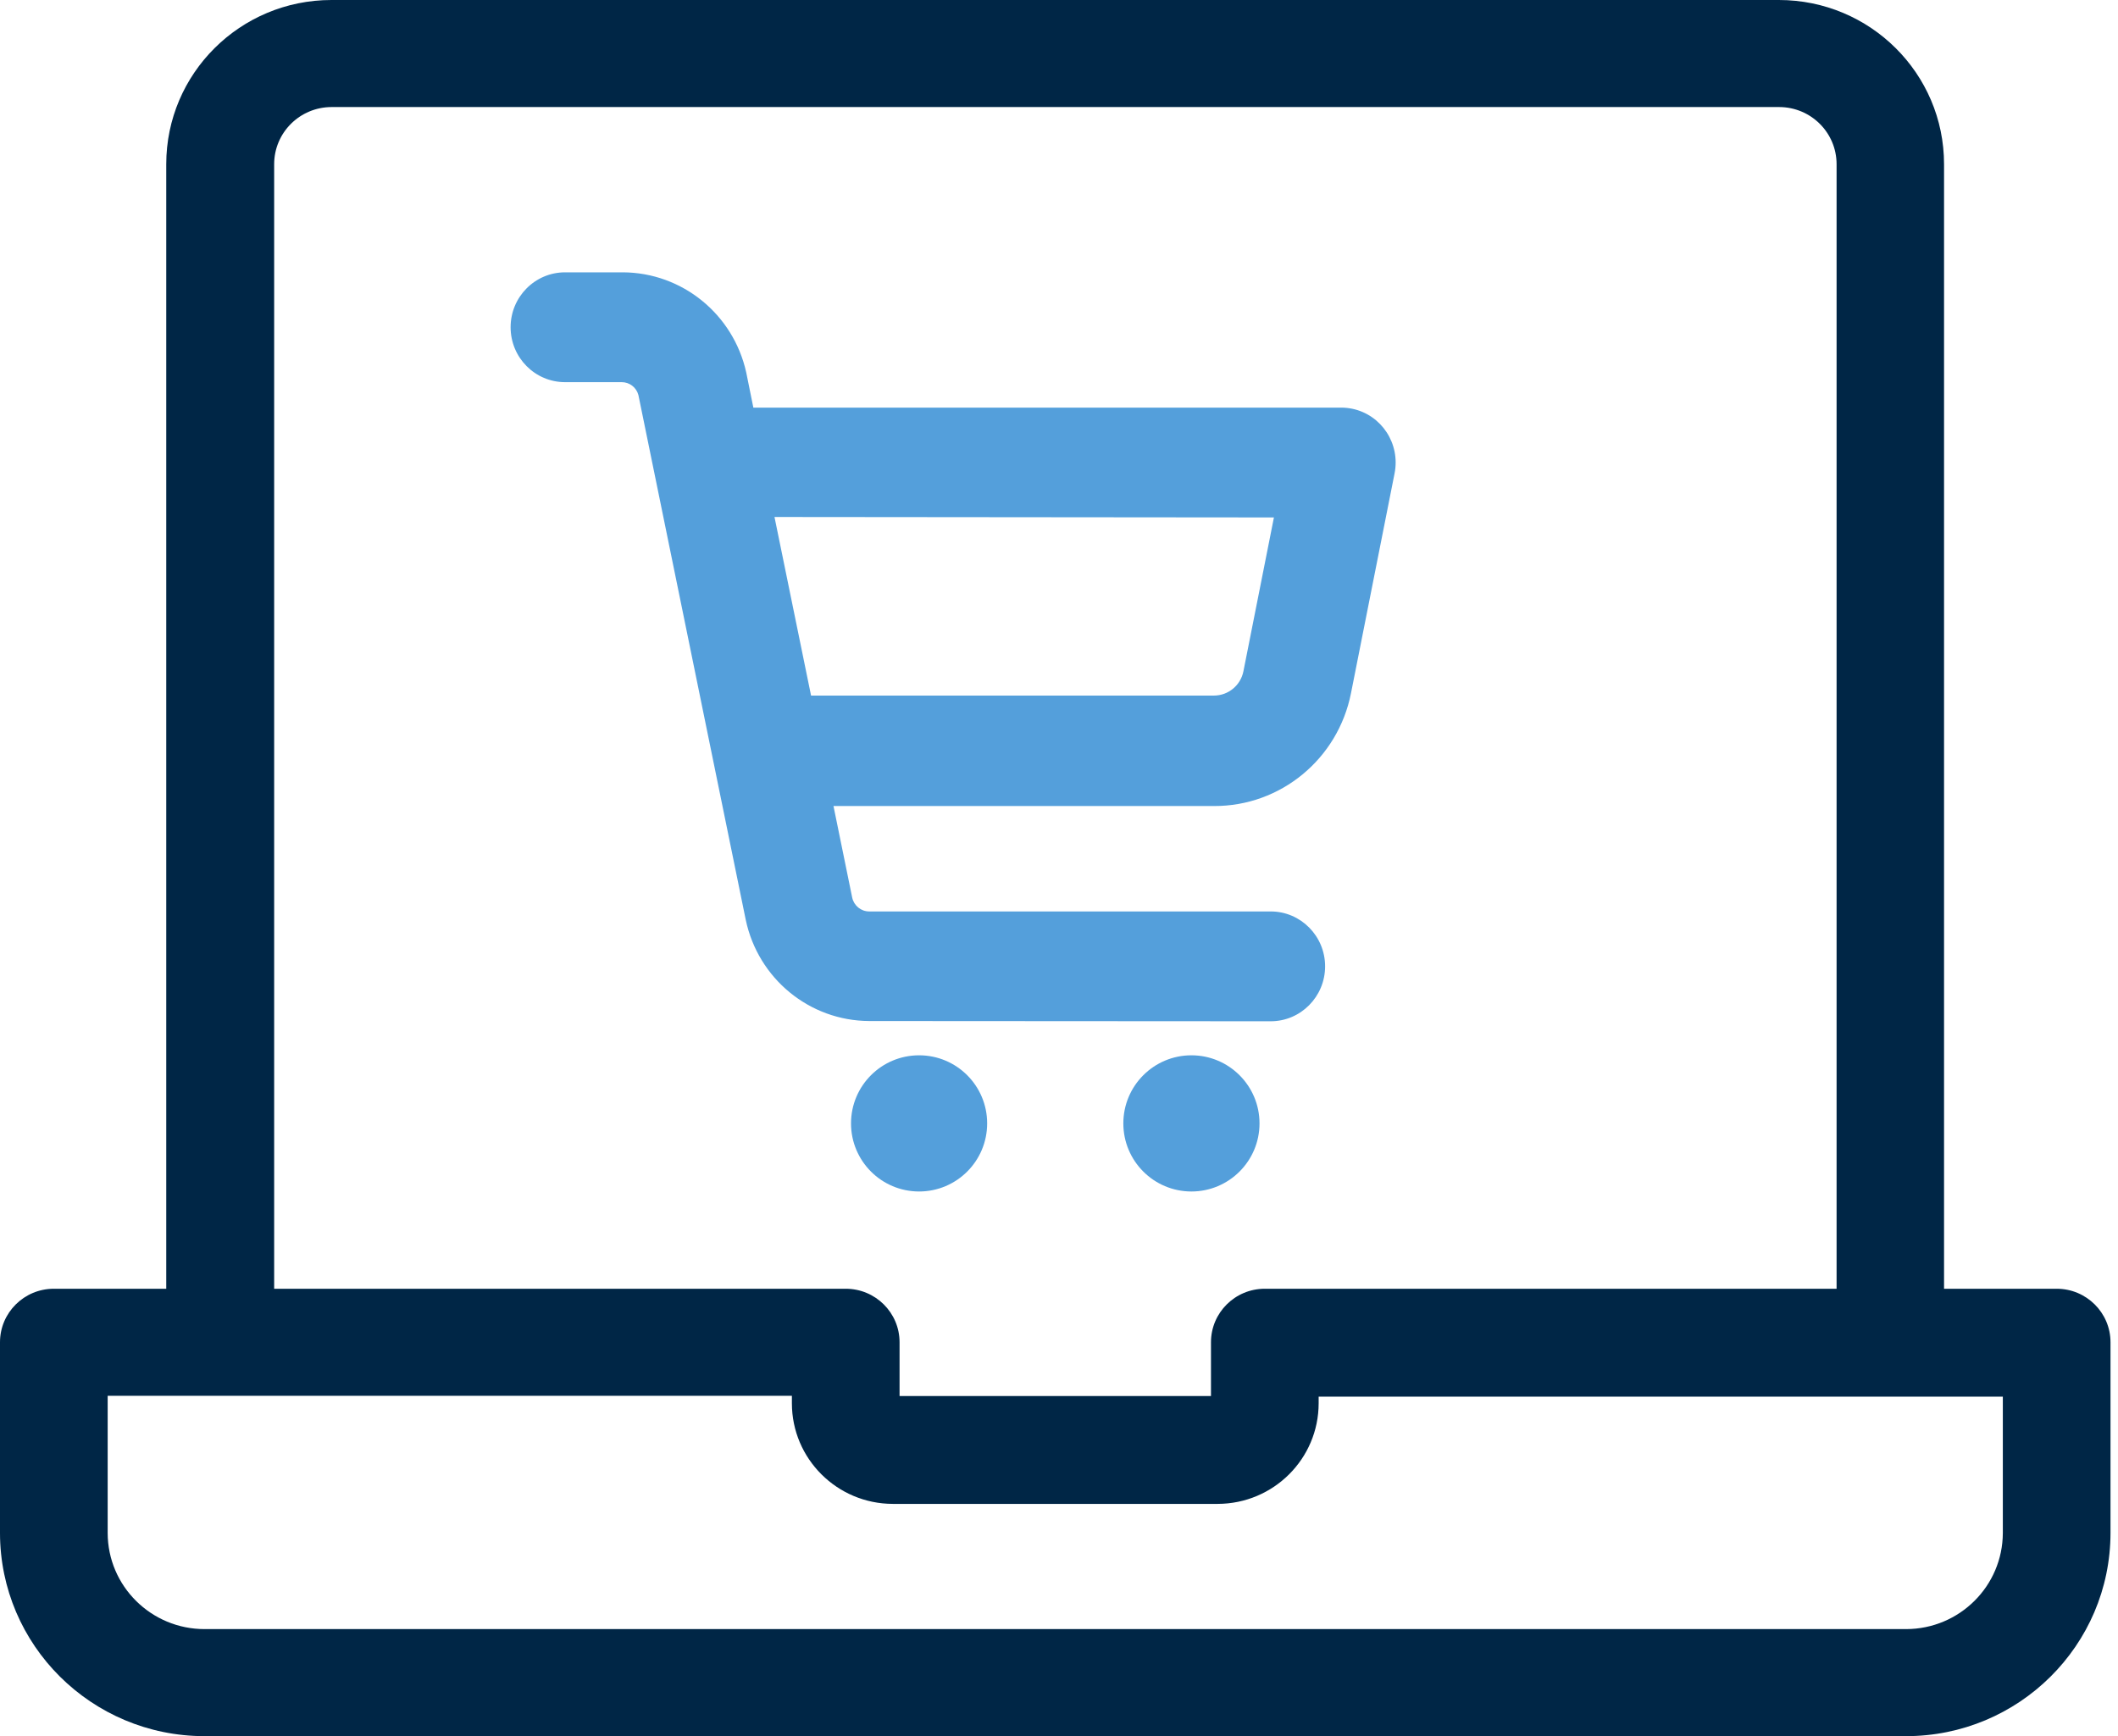 <?xml version="1.0" encoding="UTF-8"?>
<svg width="61px" height="50px" viewBox="0 0 61 50" version="1.1" xmlns="http://www.w3.org/2000/svg" xmlns:xlink="http://www.w3.org/1999/xlink">
    <!-- Generator: Sketch 48.1 (47250) - http://www.bohemiancoding.com/sketch -->
    <title>icon-faq-online-shop</title>
    <desc>Created with Sketch.</desc>
    <defs></defs>
    <g id="KABS---SERVICES---FAQ-Copy" stroke="none" stroke-width="1" fill="none" fill-rule="evenodd" transform="translate(-1001, -357)">
        <g id="UNTEN" transform="translate(0, 256)">
            <g id="FAQ---1440">
                <g id="Group-3-Copy" transform="translate(947, 95)">
                    <g id="icon-faq-online-shop" transform="translate(54, 6)">
                        <path d="M57.683,44.149 C57.679,45.677 56.435,46.914 54.898,46.917 L5.899,46.917 C4.357,46.921 3.104,45.681 3.101,44.149 L3.101,40.198 L22.807,40.198 L22.807,40.413 C22.807,42.011 24.108,43.308 25.715,43.311 L35.069,43.311 C36.677,43.308 37.978,42.011 37.978,40.413 L37.978,40.222 L57.683,40.222 L57.683,44.149 Z M7.896,4.729 C7.896,3.819 8.637,3.083 9.552,3.083 L51.239,3.083 C52.154,3.083 52.895,3.819 52.895,4.729 L52.895,37.115 L36.427,37.115 C35.571,37.115 34.877,37.805 34.877,38.656 L34.877,40.204 L25.908,40.204 L25.908,38.656 C25.908,37.805 25.214,37.115 24.357,37.115 L7.896,37.115 L7.896,4.729 Z M59.234,37.115 L55.99,37.115 L55.99,4.729 C55.99,2.117 53.86,0 51.232,0 L9.546,0 C6.918,0 4.788,2.117 4.788,4.729 L4.788,37.115 L1.551,37.115 C0.694,37.115 0,37.805 0,38.656 L0,44.149 C0.003,47.379 2.637,49.997 5.886,50 L54.886,50 C58.14,50.004 60.781,47.384 60.784,44.149 L60.784,38.656 C60.784,37.805 60.09,37.115 59.234,37.115 Z" id="Fill-1" fill="#002646"></path>
                        <path d="M36.69,14.902 L35.812,19.33 C35.732,19.737 35.378,20.03 34.966,20.032 L23.359,20.032 L22.306,14.889 L36.69,14.902 Z M36.596,29.412 C37.462,29.412 38.164,28.703 38.164,27.83 C38.164,26.958 37.462,26.249 36.596,26.249 L25.033,26.249 C24.798,26.249 24.594,26.083 24.544,25.851 L24.005,23.213 L34.966,23.213 C36.882,23.22 38.535,21.858 38.91,19.962 L40.164,13.637 C40.337,12.781 39.79,11.946 38.942,11.771 C38.839,11.75 38.733,11.739 38.628,11.739 L21.697,11.739 L21.491,10.721 C21.117,9.045 19.645,7.851 17.941,7.843 L16.274,7.843 C15.408,7.843 14.706,8.551 14.706,9.424 C14.706,10.298 15.408,11.006 16.274,11.006 L17.904,11.006 C18.13,11.004 18.33,11.158 18.387,11.379 L21.478,26.49 C21.835,28.185 23.315,29.398 25.033,29.405 L36.596,29.412 Z" id="Fill-3" fill="#549FDB"></path>
                        <path d="M26.471,30.392 C27.554,30.392 28.431,31.27 28.431,32.353 C28.431,33.436 27.554,34.314 26.471,34.314 C25.387,34.314 24.51,33.436 24.51,32.353 C24.51,31.27 25.387,30.392 26.471,30.392" id="Fill-5" fill="#549FDB"></path>
                        <path d="M34.314,30.392 C35.396,30.392 36.275,31.27 36.275,32.353 C36.275,33.436 35.396,34.314 34.314,34.314 C33.231,34.314 32.353,33.436 32.353,32.353 C32.353,31.27 33.231,30.392 34.314,30.392" id="Fill-7" fill="#549FDB"></path>
                    </g>
                </g>
            </g>
        </g>
    </g>
</svg>
